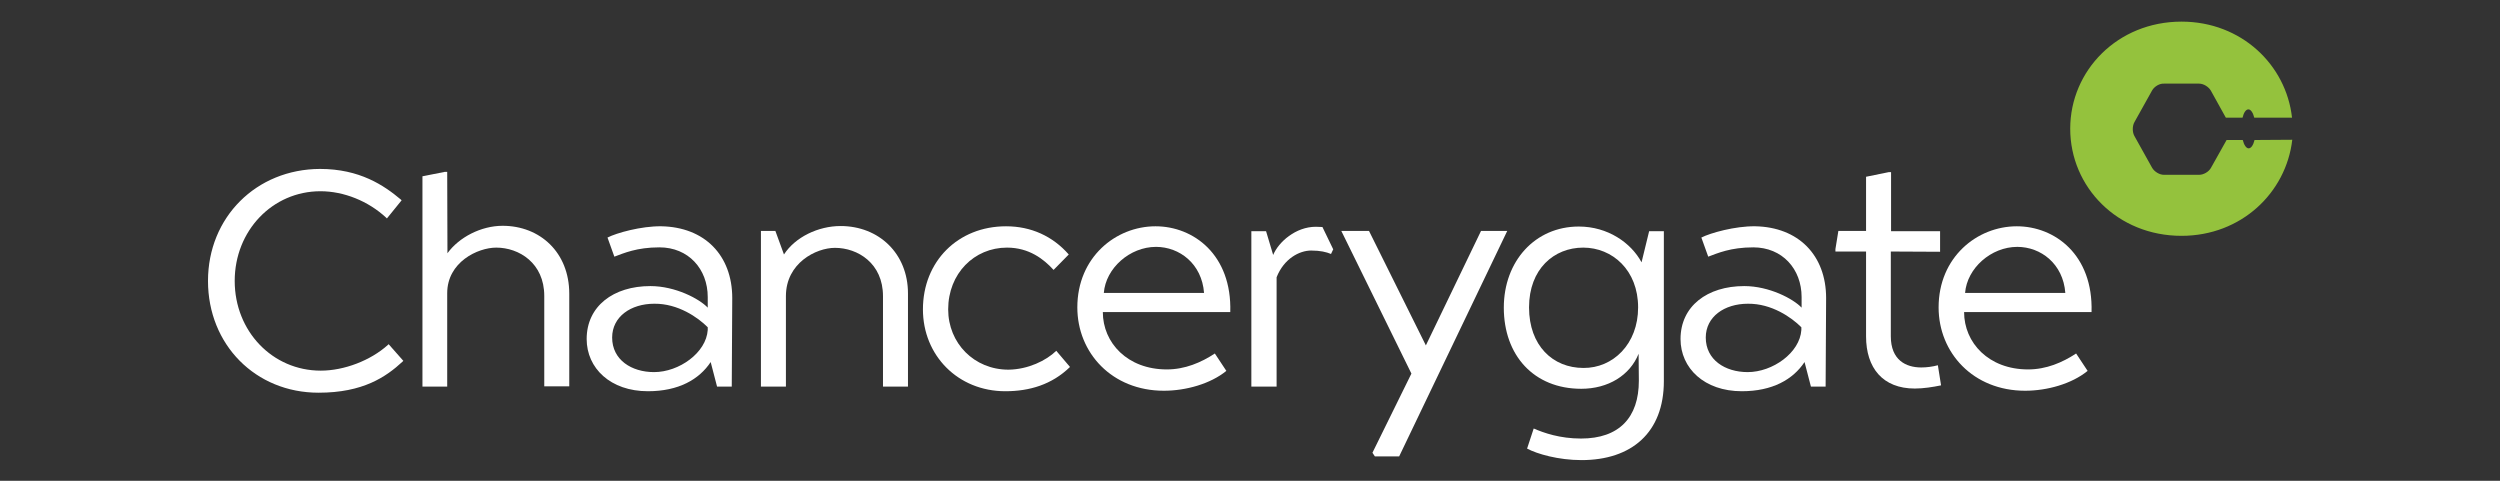 <?xml version="1.0" encoding="UTF-8" standalone="no"?>
<!DOCTYPE svg PUBLIC "-//W3C//DTD SVG 1.1//EN" "http://www.w3.org/Graphics/SVG/1.1/DTD/svg11.dtd">
<svg width="100%" height="100%" viewBox="0 0 260 50" version="1.1" xmlns="http://www.w3.org/2000/svg" xmlns:xlink="http://www.w3.org/1999/xlink" xml:space="preserve" xmlns:serif="http://www.serif.com/" style="fill-rule:evenodd;clip-rule:evenodd;stroke-linejoin:round;stroke-miterlimit:2;">
    <rect x="0" y="0" width="260" height="50" fill="#333333" stroke="none"/>
    <g transform="matrix(1,0,0,1,-62,0)">
        <g id="ChanceryGate" transform="matrix(1,0,0,1,0,127)">
            <rect x="62" y="-127" width="260" height="50" style="fill:none;"/>
            <g transform="matrix(1.279,0,0,1.279,28.866,-691.389)">
                <g>
                    <g transform="matrix(1,0,0,1,62.29,466.091)">
                        <path d="M0,-4.225C0.937,-5.52 2.73,-6.457 4.484,-6.457C7.533,-6.457 9.905,-4.285 9.905,-0.937L9.905,6.597L7.872,6.597L7.872,-0.757C7.872,-3.428 5.819,-4.683 3.966,-4.683C2.471,-4.683 -0.02,-3.508 -0.02,-0.976L-0.02,6.617L-2.033,6.617L-2.033,-10.483L-0.219,-10.842L-0.02,-10.842L0,-4.225Z" style="fill:white;fill-rule:nonzero;"/>
                    </g>
                    <g transform="matrix(1,0,0,1,85.408,460.032)">
                        <path d="M0,12.675L-1.196,12.675L-1.714,10.682C-2.651,12.097 -4.325,13.054 -6.816,13.054C-9.865,13.054 -11.798,11.18 -11.798,8.809C-11.798,6.138 -9.626,4.504 -6.617,4.504C-4.584,4.504 -2.631,5.54 -1.953,6.258L-1.953,5.401C-1.953,3.109 -3.528,1.355 -5.879,1.355C-7.733,1.355 -8.789,1.833 -9.546,2.112L-10.104,0.558C-9.367,0.179 -7.354,-0.379 -5.74,-0.359C-2.212,-0.299 0.04,1.993 0.04,5.48L0,12.675ZM-1.953,7.852C-2.75,7.055 -4.365,5.919 -6.298,5.939C-8.211,5.939 -9.726,6.995 -9.726,8.689C-9.726,10.503 -8.151,11.499 -6.318,11.499C-4.285,11.499 -2.073,9.925 -1.953,8.071L-1.953,7.852Z" style="fill:white;fill-rule:nonzero;"/>
                    </g>
                    <g transform="matrix(1,0,0,1,89.653,470.395)">
                        <path d="M0,-8.43C0.917,-9.845 2.79,-10.742 4.604,-10.742C7.713,-10.742 10.084,-8.51 10.084,-5.261L10.084,2.312L8.052,2.312L8.052,-5.042C8.052,-7.713 5.999,-8.968 4.145,-8.968C2.611,-8.968 0.159,-7.732 0.159,-5.042L0.159,2.312L-1.873,2.312L-1.873,-10.343L-0.698,-10.343L0,-8.43Z" style="fill:white;fill-rule:nonzero;"/>
                    </g>
                    <g transform="matrix(1,0,0,1,111.795,462.962)">
                        <path d="M0,6.836L1.116,8.151C-0.359,9.586 -2.172,10.124 -4.145,10.124C-7.992,10.124 -10.842,7.215 -10.842,3.468C-10.842,-0.438 -7.992,-3.288 -4.086,-3.288C-2.053,-3.288 -0.299,-2.491 1.016,-0.996L-0.219,0.259C-1.016,-0.618 -2.212,-1.554 -4.006,-1.554C-6.676,-1.554 -8.789,0.558 -8.789,3.468C-8.789,6.218 -6.676,8.371 -3.886,8.371C-2.292,8.351 -0.817,7.633 0,6.836" style="fill:white;fill-rule:nonzero;"/>
                    </g>
                    <g transform="matrix(1,0,0,1,115.581,466.071)">
                        <path d="M0,0.578C0,3.069 1.993,5.242 5.202,5.242C6.676,5.242 7.992,4.683 9.108,3.946L10.044,5.361C8.749,6.417 6.756,6.975 4.962,6.975C0.737,6.975 -2.073,3.886 -2.073,0.199C-2.073,-3.886 1.056,-6.397 4.285,-6.397C7.374,-6.397 10.503,-4.086 10.363,0.578L0,0.578ZM8.231,-0.977C8.052,-3.348 6.238,-4.723 4.325,-4.723C2.192,-4.723 0.239,-2.989 0.08,-0.977L8.231,-0.977Z" style="fill:white;fill-rule:nonzero;"/>
                    </g>
                    <g transform="matrix(1,0,0,1,148.465,478.387)">
                        <path d="M0,-18.335L-8.789,0L-10.762,0L-10.961,-0.299L-7.792,-6.736L-13.492,-18.335L-11.24,-18.335L-6.617,-9.028L-2.132,-18.335L0,-18.335Z" style="fill:white;fill-rule:nonzero;"/>
                    </g>
                    <g transform="matrix(1,0,0,1,133.438,472.687)">
                        <path d="M0,-12.954L-0.538,-12.974C-2.172,-12.974 -3.567,-11.738 -4.006,-10.682L-4.584,-12.615L-5.78,-12.615L-5.78,0.02L-3.727,0.02L-3.727,-8.868C-3.129,-10.383 -1.873,-11.041 -0.917,-11.041C-0.179,-11.041 0.319,-10.921 0.698,-10.762L0.877,-11.14L0,-12.954Z" style="fill:white;fill-rule:nonzero;"/>
                    </g>
                    <g transform="matrix(1,0,0,1,159.147,468.343)">
                        <path d="M0,1.694C-0.698,3.448 -2.471,4.544 -4.664,4.544C-8.53,4.544 -10.961,1.814 -10.961,-2.053C-10.961,-5.839 -8.41,-8.649 -4.863,-8.649C-2.511,-8.649 -0.618,-7.334 0.239,-5.74L0.857,-8.271L2.053,-8.271L2.053,3.926C2.053,8.111 -0.578,10.343 -4.644,10.343C-6.517,10.343 -8.251,9.845 -9.068,9.407L-8.53,7.773C-7.713,8.131 -6.397,8.59 -4.683,8.59C-1.594,8.59 0.02,6.896 0.02,3.886L0,1.694ZM-0.04,-2.073C-0.04,-5.102 -2.132,-6.935 -4.504,-6.935C-6.876,-6.935 -8.909,-5.202 -8.909,-2.073C-8.909,1.036 -6.975,2.85 -4.484,2.85C-2.093,2.87 -0.04,0.917 -0.04,-2.073" style="fill:white;fill-rule:nonzero;"/>
                    </g>
                    <g transform="matrix(1,0,0,1,174.354,460.032)">
                        <path d="M0,12.675L-1.196,12.675L-1.714,10.682C-2.651,12.097 -4.325,13.054 -6.816,13.054C-9.865,13.054 -11.798,11.18 -11.798,8.809C-11.798,6.138 -9.626,4.504 -6.617,4.504C-4.584,4.504 -2.631,5.54 -1.953,6.258L-1.953,5.401C-1.953,3.109 -3.528,1.355 -5.879,1.355C-7.733,1.355 -8.789,1.833 -9.546,2.112L-10.104,0.558C-9.367,0.179 -7.354,-0.379 -5.74,-0.359C-2.212,-0.299 0.04,1.993 0.04,5.48L0,12.675ZM-1.973,7.852C-2.77,7.055 -4.384,5.919 -6.318,5.939C-8.231,5.939 -9.746,6.995 -9.746,8.689C-9.746,10.503 -8.171,11.499 -6.338,11.499C-4.305,11.499 -2.093,9.925 -1.973,8.071L-1.973,7.852Z" style="fill:white;fill-rule:nonzero;"/>
                    </g>
                    <g transform="matrix(1,0,0,1,179.655,466.41)">
                        <path d="M0,-4.684L0,2.212C0,4.145 1.236,4.743 2.471,4.743C2.91,4.743 3.388,4.683 3.826,4.563L4.086,6.198C3.408,6.337 2.651,6.457 1.953,6.457C-0.658,6.457 -2.013,4.783 -2.013,2.212L-2.013,-4.684L-4.504,-4.684L-4.504,-4.883L-4.265,-6.358L-2.013,-6.358L-2.013,-10.763C-1.395,-10.882 -0.817,-11.002 -0.159,-11.141L0.02,-11.141L0.02,-6.338L4.006,-6.338L4.006,-4.664L0,-4.684Z" style="fill:white;fill-rule:nonzero;"/>
                    </g>
                    <g transform="matrix(1,0,0,1,185.614,466.071)">
                        <path d="M0,0.578C0,3.069 1.993,5.242 5.202,5.242C6.676,5.242 7.992,4.683 9.108,3.946L10.044,5.361C8.749,6.417 6.756,6.975 4.962,6.975C0.737,6.975 -2.073,3.886 -2.073,0.199C-2.073,-3.886 1.056,-6.397 4.285,-6.397C7.374,-6.397 10.503,-4.086 10.363,0.578L0,0.578ZM8.231,-0.977C8.052,-3.348 6.238,-4.723 4.325,-4.723C2.192,-4.723 0.239,-2.989 0.08,-0.977L8.231,-0.977Z" style="fill:white;fill-rule:nonzero;"/>
                    </g>
                    <g transform="matrix(1,0,0,1,57.507,458.956)">
                        <path d="M0,10.304L-0.06,10.364C-1.475,11.639 -3.627,12.456 -5.52,12.456C-9.447,12.456 -12.516,9.248 -12.516,5.162C-12.516,1.077 -9.447,-2.132 -5.54,-2.132C-3.647,-2.132 -1.654,-1.335 -0.199,0.02L-0.14,0.08L1.056,-1.395L0.996,-1.454C-0.379,-2.61 -2.352,-3.946 -5.58,-3.946C-10.762,-3.926 -14.688,-0.02 -14.688,5.162C-14.688,10.344 -10.822,14.25 -5.7,14.25C-2.093,14.25 -0.219,12.975 1.136,11.719L1.196,11.659L0,10.304Z" style="fill:white;fill-rule:nonzero;"/>
                    </g>
                    <g transform="matrix(1,0,0,1,209.23,450.824)">
                        <path d="M0,1.834C-0.1,2.253 -0.279,2.512 -0.478,2.512C-0.678,2.512 -0.857,2.233 -0.957,1.834L-2.272,1.834L-3.547,4.106C-3.727,4.425 -4.145,4.664 -4.504,4.664L-7.374,4.664C-7.733,4.664 -8.151,4.405 -8.331,4.086L-9.765,1.515C-9.945,1.196 -9.945,0.698 -9.765,0.379L-8.331,-2.192C-8.151,-2.511 -7.733,-2.77 -7.374,-2.75L-4.504,-2.75C-4.145,-2.75 -3.727,-2.491 -3.547,-2.172L-2.332,0.02L-0.977,0.02C-0.877,-0.398 -0.698,-0.657 -0.498,-0.657C-0.299,-0.657 -0.12,-0.378 -0.02,0.02L3.049,0.02C2.571,-4.284 -1.076,-7.792 -5.939,-7.792C-11.141,-7.792 -14.987,-3.806 -14.987,0.917C-14.987,5.66 -11.141,9.626 -5.939,9.626C-1.076,9.626 2.571,6.119 3.069,1.814L0,1.834Z" style="fill:rgb(148,194,61);fill-rule:nonzero;"/>
                    </g>
                </g>
            </g>
        </g>
    </g>
</svg>
